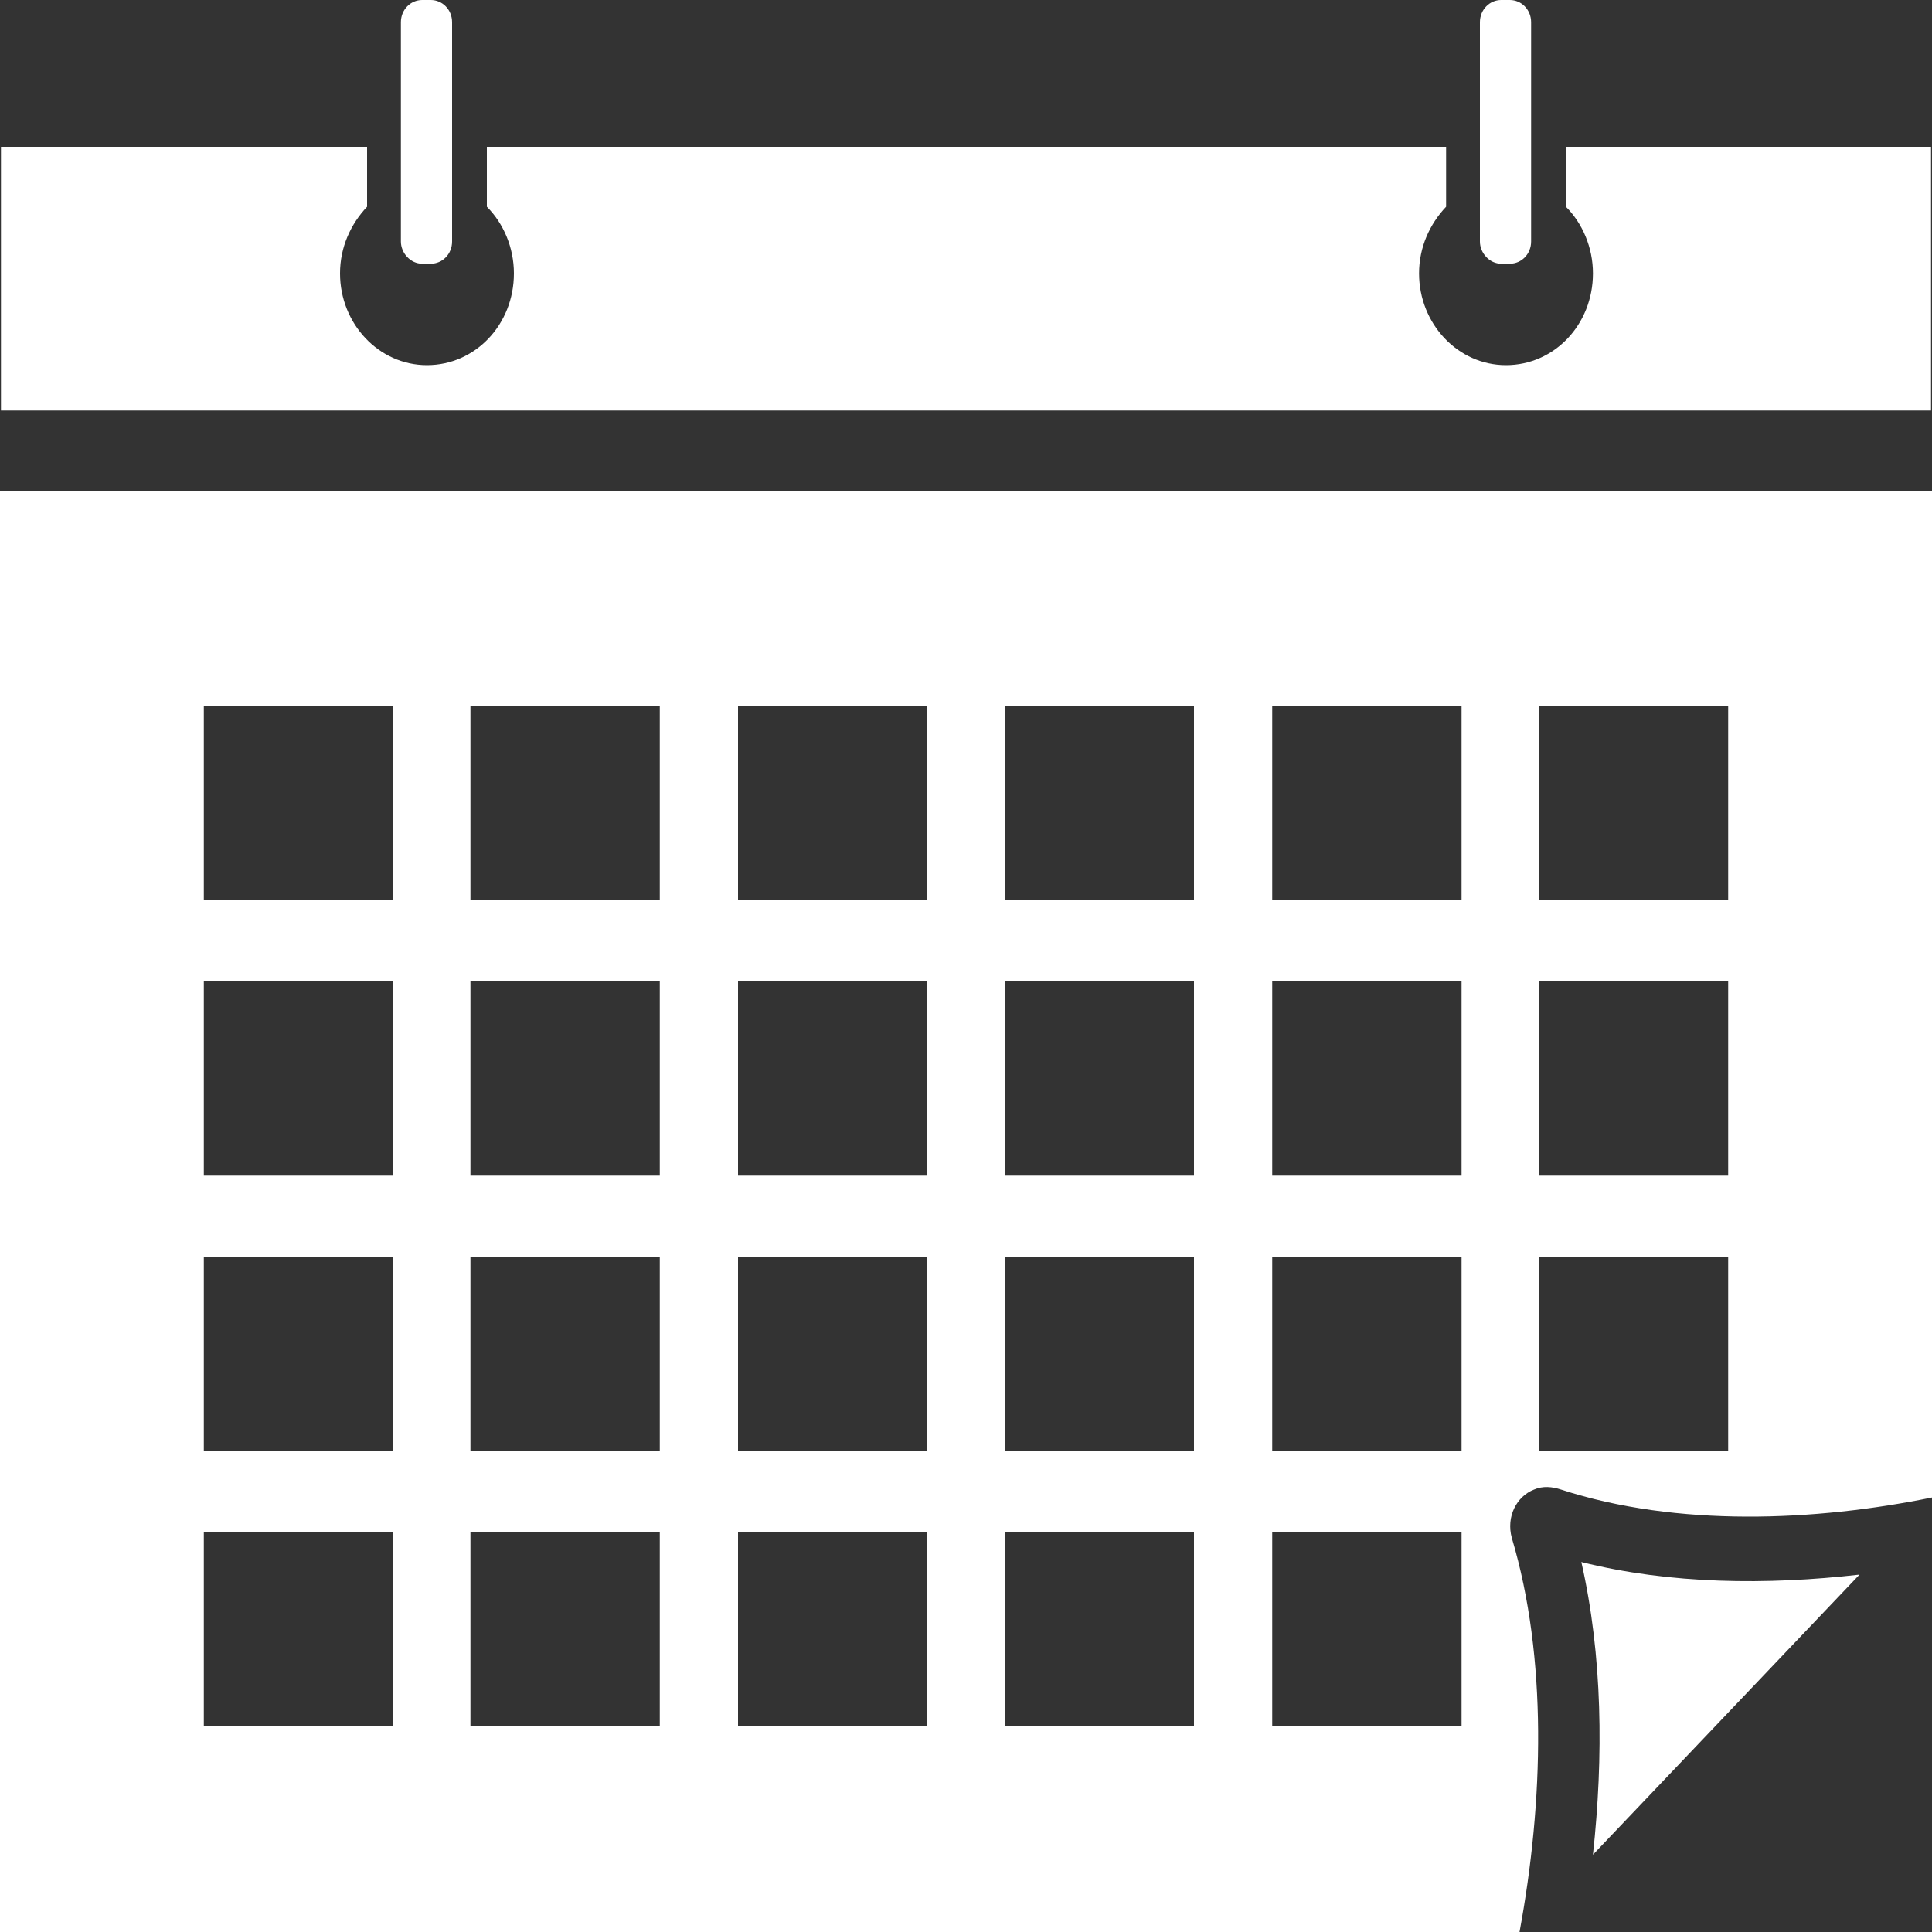 <?xml version="1.0" encoding="utf-8"?>
<!-- Generator: Adobe Illustrator 25.2.3, SVG Export Plug-In . SVG Version: 6.00 Build 0)  -->
<svg version="1.1" id="Layer_1" xmlns="http://www.w3.org/2000/svg" xmlns:xlink="http://www.w3.org/1999/xlink" x="0px" y="0px"
	 viewBox="0 0 20 20" style="enable-background:new 0 0 20 20;" xml:space="preserve">
<rect x="0" y="0" width="20" height="20" fill="#333333" stroke="none"/>
<style type="text/css">
	.st0{fill:#FFFFFF;}
</style>
<g>
	<path class="st0" d="M0,5.08V20h15.73c0.25-1.35,0.29-2.84-0.08-4.08c-0.06-0.22,0.05-0.43,0.23-0.5c0.09-0.04,0.19-0.03,0.28,0
		c1.2,0.39,2.63,0.33,3.85,0.08V5.08L0,5.08z M4.07,17.87H2.11v-2.01h1.96V17.87z M4.07,15.02H2.11v-2.01h1.96V15.02z M4.07,12.17
		H2.11v-2.01h1.96V12.17z M4.07,9.32H2.11V7.31h1.96V9.32z M6.83,17.87H4.87v-2.01h1.96V17.87z M6.83,15.02H4.87v-2.01h1.96V15.02z
		 M6.83,12.17H4.87v-2.01h1.96V12.17z M6.83,9.32H4.87V7.31h1.96V9.32z M9.6,17.87H7.64v-2.01H9.6V17.87z M9.6,15.02H7.64v-2.01H9.6
		V15.02z M9.6,12.17H7.64v-2.01H9.6V12.17z M9.6,9.32H7.64V7.31H9.6V9.32z M12.36,17.87H10.4v-2.01h1.96V17.87z M12.36,15.02H10.4
		v-2.01h1.96V15.02z M12.36,12.17H10.4v-2.01h1.96V12.17z M12.36,9.32H10.4V7.31h1.96V9.32z M15.13,17.87h-1.96v-2.01h1.96V17.87z
		 M15.13,15.02h-1.96v-2.01h1.96V15.02z M15.13,12.17h-1.96v-2.01h1.96V12.17z M15.13,9.32h-1.96V7.31h1.96V9.32z M17.89,15.02
		h-1.96v-2.01h1.96V15.02z M17.89,12.17h-1.96v-2.01h1.96V12.17z M17.89,9.32h-1.96V7.31h1.96V9.32z"/>
	<path class="st0" d="M19.99,1.52h-3.78v0.62c0.17,0.17,0.28,0.42,0.28,0.69c0,0.53-0.4,0.95-0.9,0.95c-0.5,0-0.9-0.43-0.9-0.95
		c0-0.27,0.11-0.51,0.28-0.69V1.52H5.04v0.62c0.17,0.17,0.28,0.42,0.28,0.69c0,0.53-0.4,0.95-0.9,0.95c-0.5,0-0.9-0.43-0.9-0.95
		c0-0.27,0.11-0.51,0.28-0.69V1.52H0.01v2.73h19.98V1.52z"/>
	<path class="st0" d="M4.37,2.73h0.09c0.12,0,0.22-0.1,0.22-0.23V1.92v-0.4V0.23C4.68,0.1,4.58,0,4.46,0H4.37
		C4.25,0,4.15,0.1,4.15,0.23v1.29v0.4V2.5C4.15,2.62,4.25,2.73,4.37,2.73z"/>
	<path class="st0" d="M15.54,2.73h0.09c0.12,0,0.22-0.1,0.22-0.23V1.92v-0.4V0.23c0-0.13-0.1-0.23-0.22-0.23h-0.09
		c-0.12,0-0.22,0.1-0.22,0.23v1.29v0.4V2.5C15.32,2.62,15.42,2.73,15.54,2.73z"/>
	<path class="st0" d="M16.37,16.17c0.22,0.97,0.23,2.02,0.12,3.03l2.76-2.9C18.29,16.41,17.29,16.4,16.37,16.17z"/>
</g>
</svg>
